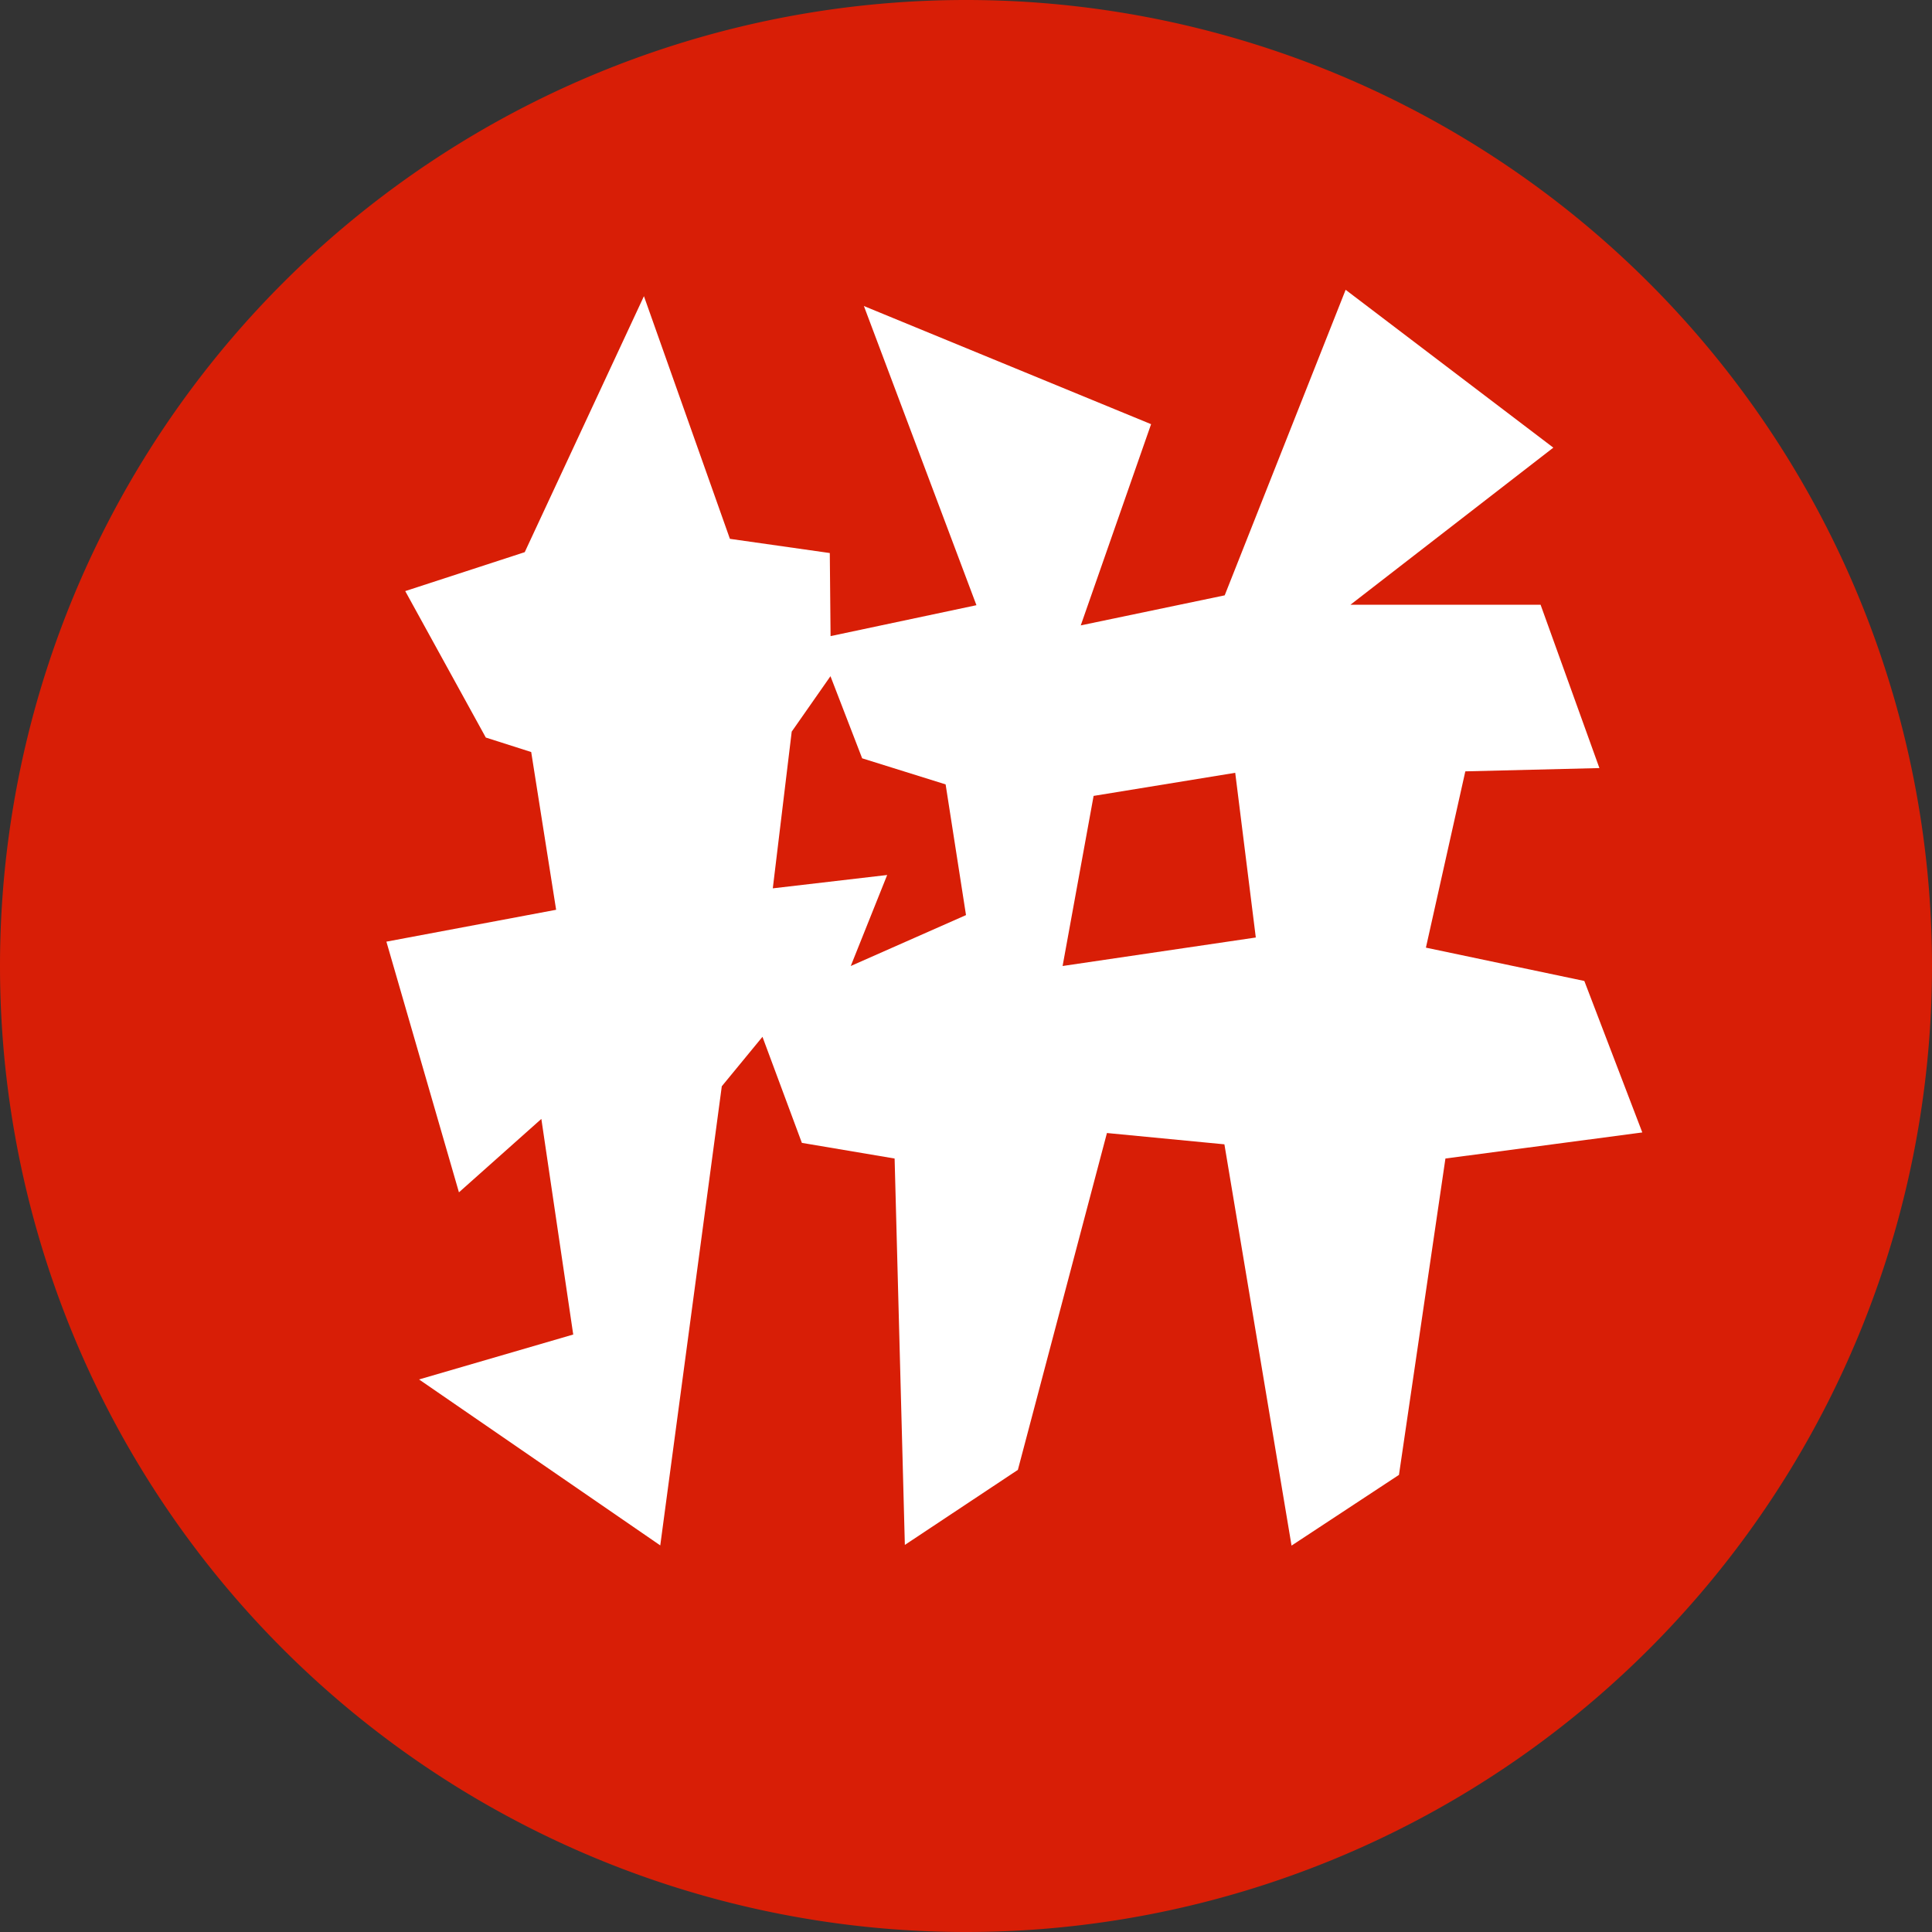 <?xml version="1.0" standalone="no"?><!DOCTYPE svg PUBLIC "-//W3C//DTD SVG 1.1//EN" "http://www.w3.org/Graphics/SVG/1.1/DTD/svg11.dtd"><svg t="1756373335773" class="icon" viewBox="0 0 1024 1024" version="1.1" xmlns="http://www.w3.org/2000/svg" p-id="8234" xmlns:xlink="http://www.w3.org/1999/xlink" width="200" height="200"><rect x="0" y="0" width="1024" height="1024" fill="#333333" stroke="none"/><path d="M512 512m-512 0a512 512 0 1 0 1024 0 512 512 0 1 0-1024 0Z" fill="#D81E06" p-id="8235"></path><path d="M713.216 153.6l-64.102 161.946-76.288 15.923 37.274-106.65-152.218-62.618 59.648 158.566-77.312 16.384-0.41-44.032-52.941-7.526-45.568-128.614-63.181 135.68-63.334 20.634 42.701 77.619 24.064 7.68 13.21 83.61L204.8 499.098l38.451 132.864 43.674-38.912 16.896 114.278-81.715 23.808 127.846 87.962 32.614-243.354 21.555-26.214 20.89 56.218 49.152 8.294 5.427 204.8 59.904-39.782 47.206-178.534 62.259 5.99L684.544 819.2l56.934-37.478 24.627-167.68 104.346-13.824-30.72-80.282-83.968-17.664 20.89-93.44 71.066-1.741-31.181-86.579H715.776l107.52-83.251L713.216 153.6zM419.686 387.686l20.48-29.286 16.794 43.52 44.237 13.824L512 485.018 450.918 512l19.302-48.23L409.6 470.835l10.035-83.149z m160 34.15L654.694 409.6 665.6 496.896 563.2 512l16.435-90.163z" fill="#FFFFFF" p-id="8236"></path></svg>